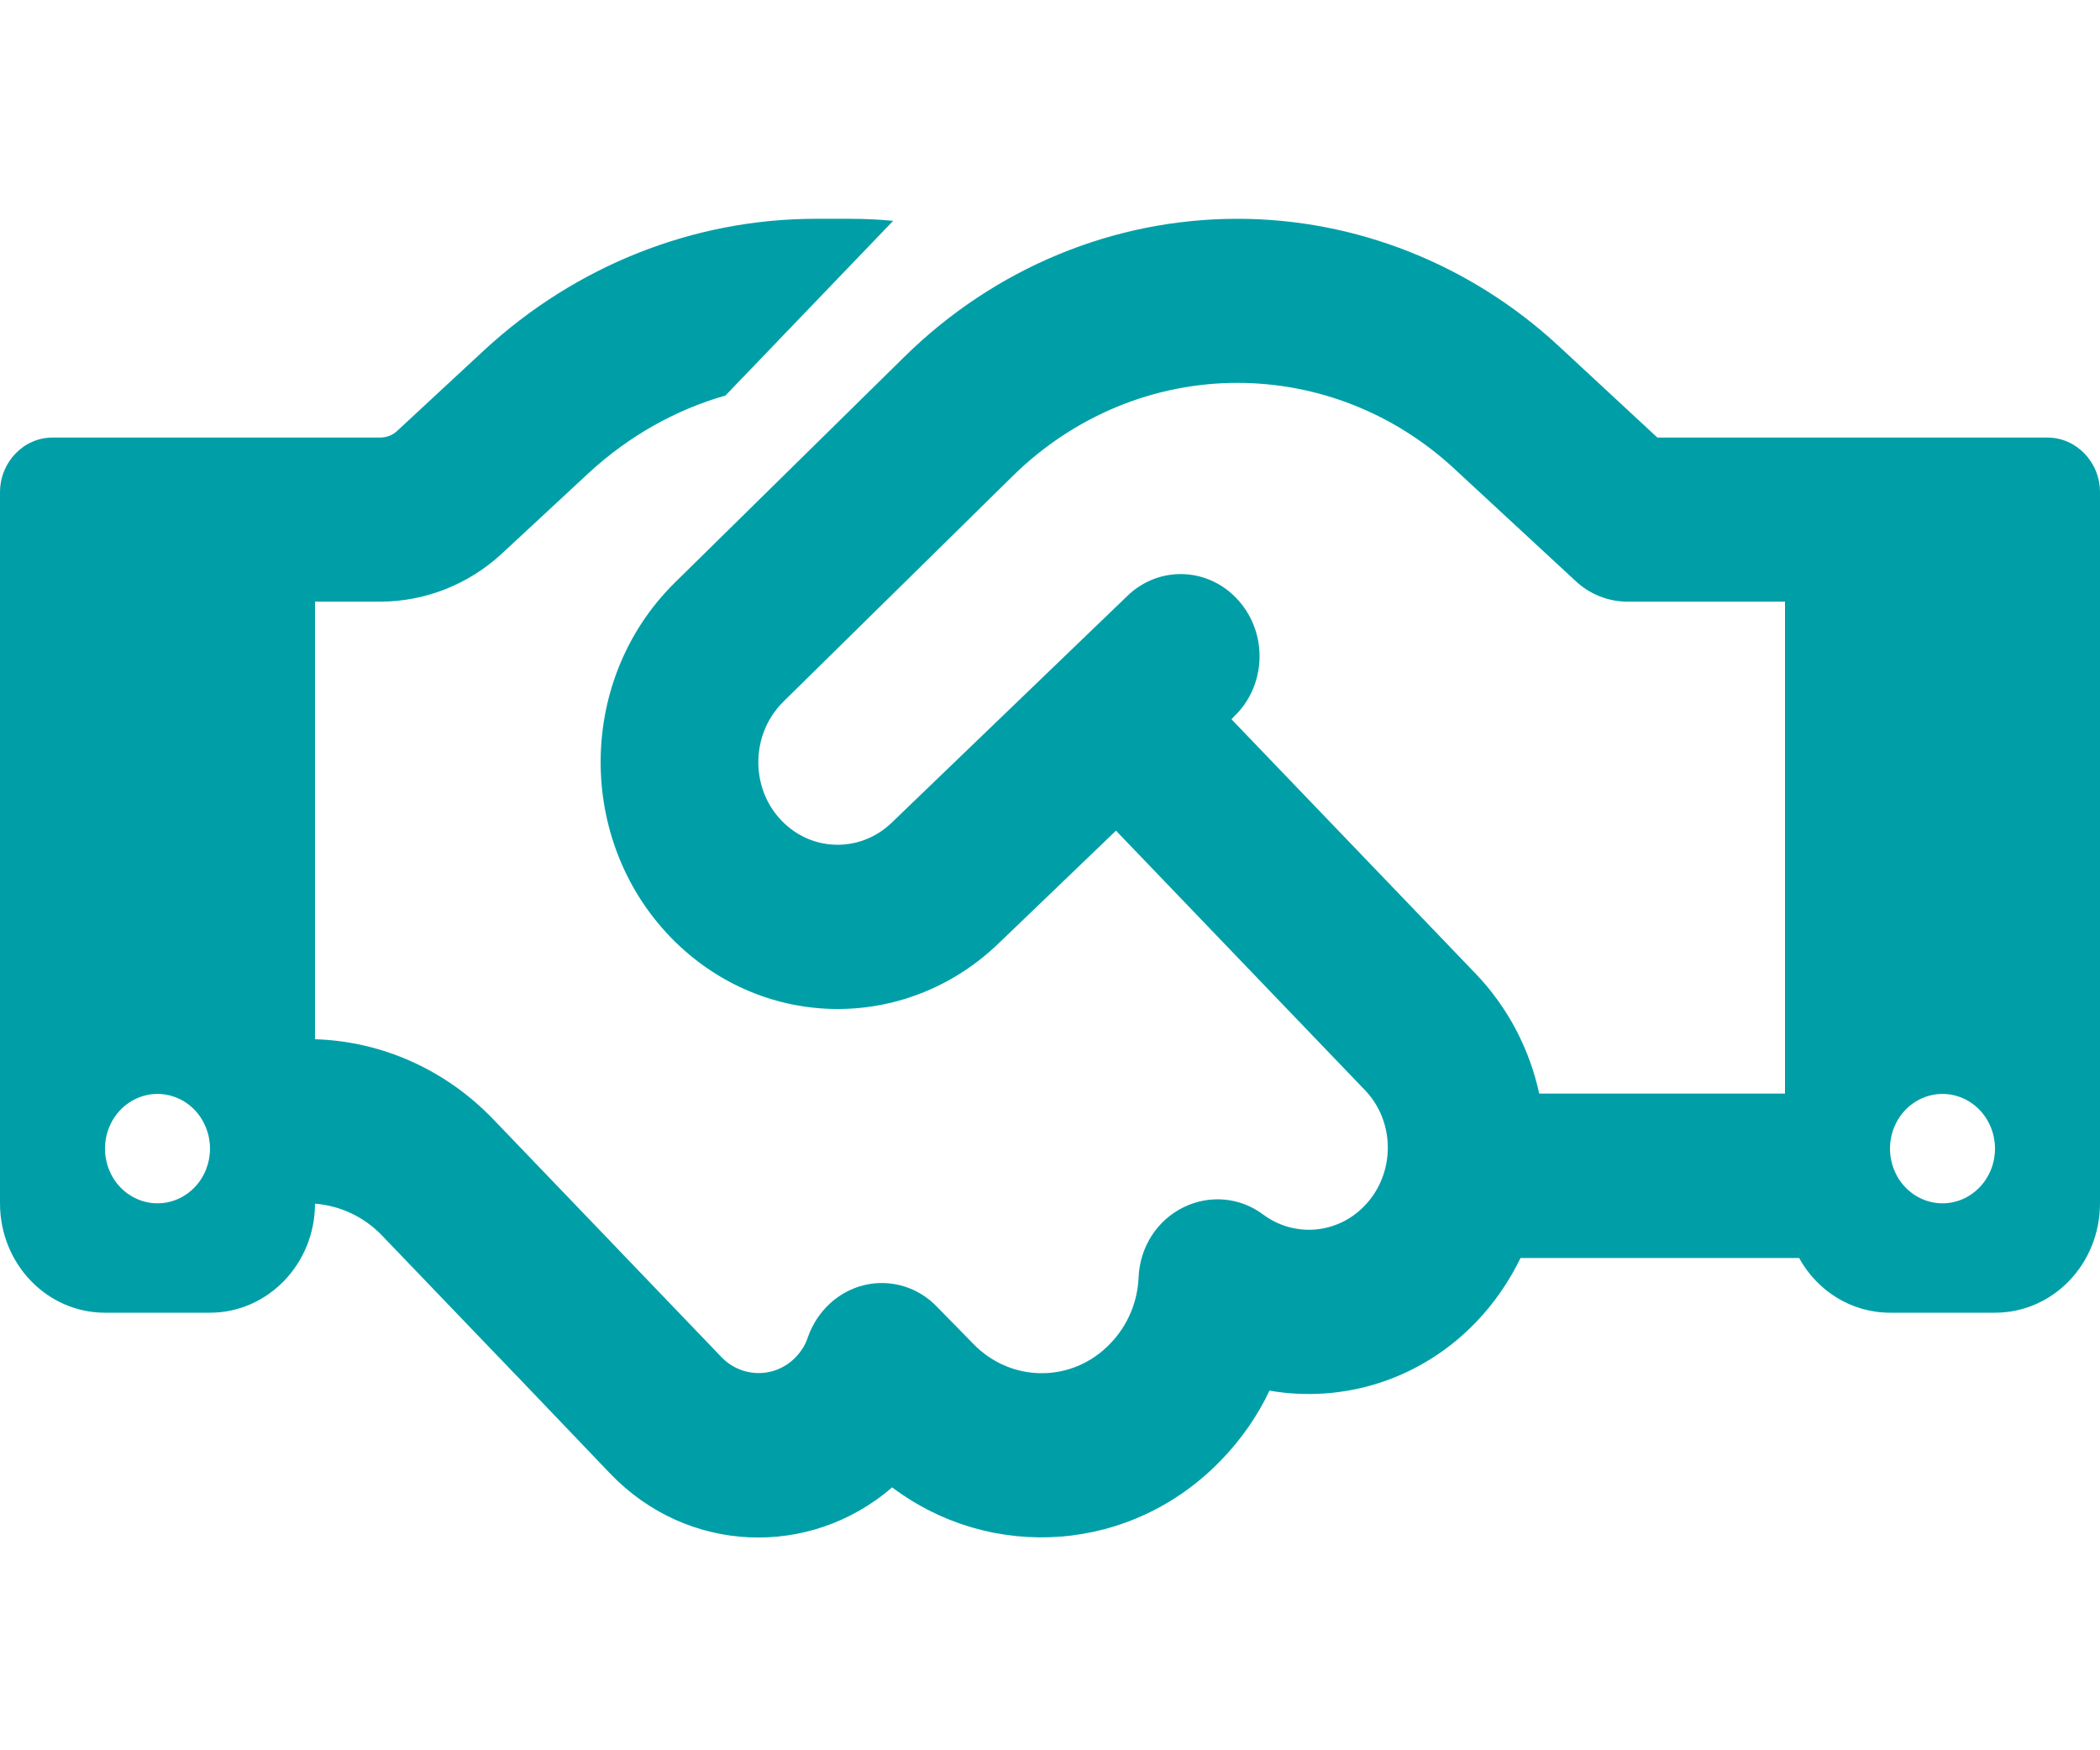 <svg width="48" height="40" viewBox="0 0 48 40" fill="none" xmlns="http://www.w3.org/2000/svg">
<g id="handshake-regular">
<path id="Vector" d="M20.415 5.047L16.582 9.039C15.435 9.367 14.37 9.969 13.47 10.797L11.475 12.648C10.71 13.359 9.713 13.75 8.685 13.75H7.2V23.75C8.73 23.797 10.185 24.445 11.273 25.578L13.943 28.359L14.467 28.906L16.492 31.016C16.957 31.5 17.723 31.5 18.188 31.016C18.315 30.883 18.413 30.727 18.465 30.562C18.675 29.961 19.163 29.508 19.762 29.367C20.363 29.227 20.992 29.414 21.427 29.875L22.238 30.703C23.108 31.609 24.517 31.609 25.38 30.703C25.785 30.281 26.003 29.742 26.025 29.188C26.055 28.5 26.445 27.891 27.045 27.594C27.645 27.297 28.343 27.359 28.875 27.758C29.58 28.281 30.562 28.211 31.192 27.555C31.898 26.82 31.898 25.633 31.192 24.906L25.508 18.984L22.823 21.562C20.775 23.531 17.633 23.562 15.547 21.633C13.17 19.43 13.117 15.586 15.428 13.312L20.685 8.141C22.74 6.125 25.455 5 28.282 5C30.99 5 33.608 6.039 35.625 7.906L37.883 10H40.8H43.8H46.8C47.46 10 48 10.562 48 11.25V27.5C48 28.883 46.928 30 45.6 30H43.2C42.315 30 41.535 29.5 41.123 28.75H34.755C34.5 29.273 34.163 29.773 33.742 30.211C32.46 31.547 30.683 32.07 29.017 31.781C28.747 32.352 28.38 32.883 27.922 33.359C25.875 35.492 22.672 35.703 20.392 33.992C18.51 35.617 15.705 35.516 13.943 33.672L11.925 31.562L11.4 31.016L8.73 28.234C8.318 27.805 7.777 27.555 7.2 27.508C7.2 28.883 6.12 30 4.8 30H2.4C1.073 30 0 28.883 0 27.5V11.25C0 10.562 0.54 10 1.2 10H4.2H7.2H8.685C8.835 10 8.977 9.945 9.082 9.844L11.07 8C13.162 6.07 15.855 5 18.652 5H19.425C19.755 5 20.093 5.016 20.415 5.047ZM40.8 25V13.75H37.2C36.758 13.75 36.33 13.578 36.008 13.273L33.24 10.711C31.875 9.445 30.113 8.75 28.282 8.75C26.378 8.75 24.547 9.508 23.16 10.867L17.902 16.039C17.13 16.805 17.145 18.094 17.94 18.828C18.637 19.477 19.695 19.461 20.378 18.805L25.77 13.617C26.497 12.914 27.637 12.961 28.312 13.727C28.988 14.492 28.942 15.672 28.207 16.375L28.148 16.438L33.727 22.25C34.477 23.031 34.965 23.992 35.182 24.992H40.8V25ZM4.8 26.25C4.8 25.919 4.674 25.601 4.449 25.366C4.223 25.132 3.918 25 3.6 25C3.282 25 2.977 25.132 2.751 25.366C2.526 25.601 2.4 25.919 2.4 26.25C2.4 26.581 2.526 26.899 2.751 27.134C2.977 27.368 3.282 27.5 3.6 27.5C3.918 27.5 4.223 27.368 4.449 27.134C4.674 26.899 4.8 26.581 4.8 26.25ZM44.4 27.5C44.718 27.5 45.023 27.368 45.248 27.134C45.474 26.899 45.6 26.581 45.6 26.25C45.6 25.919 45.474 25.601 45.248 25.366C45.023 25.132 44.718 25 44.4 25C44.082 25 43.776 25.132 43.551 25.366C43.326 25.601 43.2 25.919 43.2 26.25C43.2 26.581 43.326 26.899 43.551 27.134C43.776 27.368 44.082 27.5 44.4 27.5Z" fill="#009FA8"/>
</g>
</svg>
